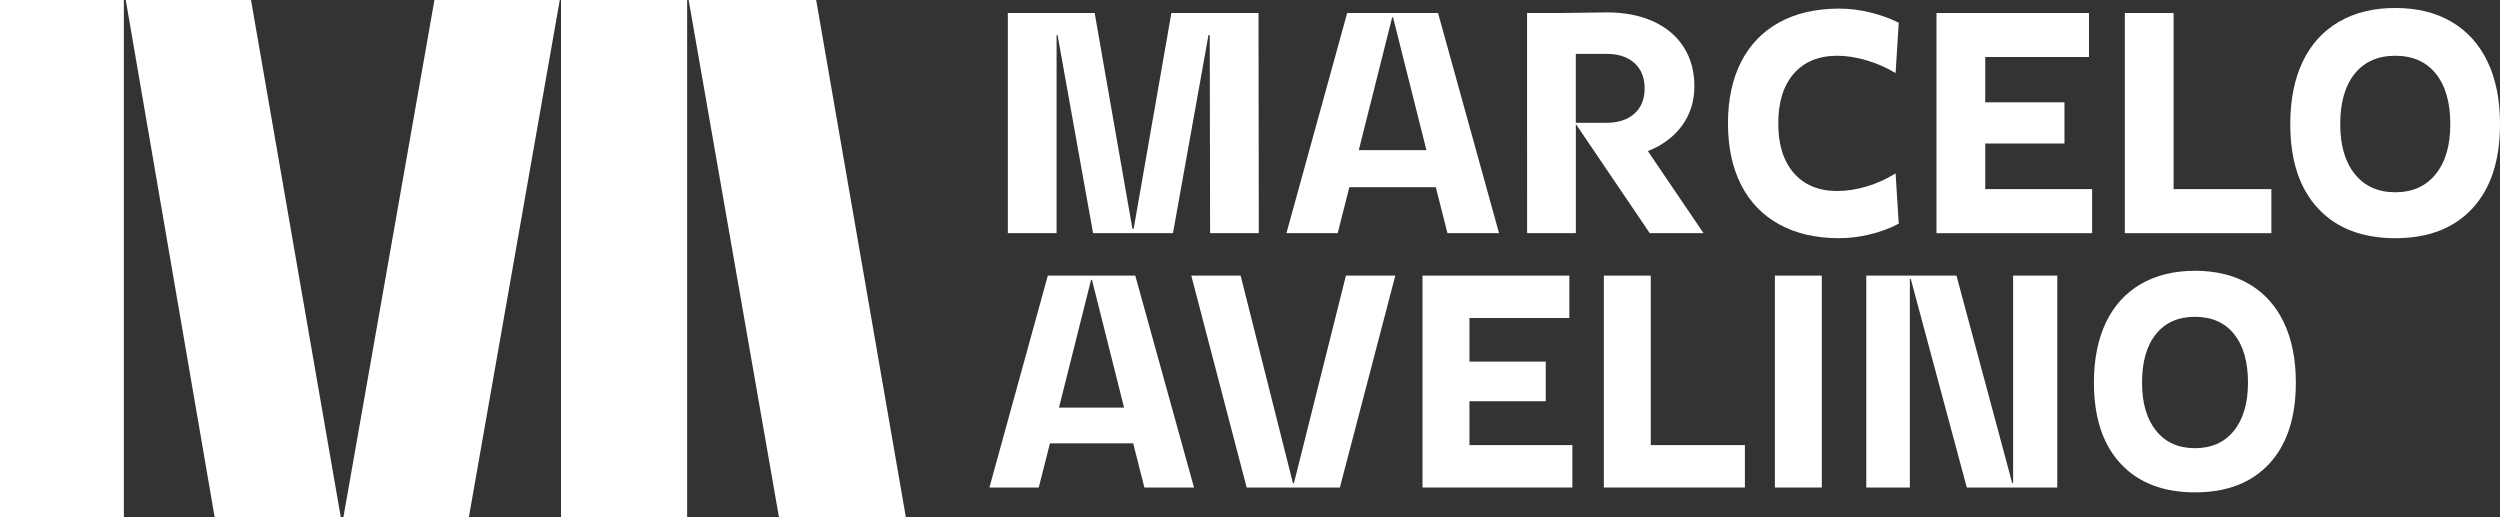 <?xml version="1.0" encoding="UTF-8"?><svg id="b" xmlns="http://www.w3.org/2000/svg" viewBox="0 0 595.41 123.16"><rect x="0" y="0" width="595.41" height="123.16" fill="#333333" stroke="none"/><g id="c"><rect y="0" width="29.5" height="123.16" style="fill:#fff; stroke-width:0px;"/><polygon points="81.16 123.16 51.12 123.16 29.95 0 59.78 0 81.16 123.16" style="fill:#fff; fill-rule:evenodd; stroke-width:0px;"/><polygon points="133.32 0 111.67 123.16 81.79 123.16 103.47 0 133.32 0" style="fill:#fff; fill-rule:evenodd; stroke-width:0px;"/><rect x="133.61" y="0" width="30.04" height="123.16" style="fill:#fff; stroke-width:0px;"/><polygon points="215.74 123.16 185.52 123.16 164.01 0 194.38 0 215.74 123.16" style="fill:#fff; fill-rule:evenodd; stroke-width:0px;"/><polyline points="251.87 8.34 251.64 8.34 251.64 55.53 240.03 55.53 240.03 3.1 260.71 3.1 269.7 54.48 270 54.48 278.98 3.1 299.73 3.1 299.8 55.53 288.2 55.53 288.12 8.34 287.82 8.34 279.36 55.53 260.33 55.53" style="fill:#fff; fill-rule:evenodd; stroke-width:0px;"/><path d="M320.85,3.1h21.64l14.53,52.43h-12.29l-2.77-10.94h-20.6l-2.77,10.94h-12.21M339.72,35.75l-7.94-31.6h-.22l-7.94,31.6h16.1Z" style="fill:#fff; fill-rule:evenodd; stroke-width:0px;"/><path d="M363.69,3.1h8.16l10.79-.15c4.29,0,8.01.73,11.16,2.17,3.15,1.45,5.55,3.5,7.23,6.14,1.68,2.65,2.51,5.75,2.51,9.29s-.99,6.73-2.96,9.4c-1.97,2.67-4.68,4.68-8.12,6.03l13.26,19.55h-12.81l-17.6-25.99v25.99h-11.61M382.64,29.24c2.79,0,5-.73,6.62-2.17,1.62-1.45,2.43-3.45,2.43-6s-.81-4.61-2.43-6.06c-1.62-1.45-3.83-2.18-6.62-2.18h-7.34v16.41h7.34Z" style="fill:#fff; fill-rule:evenodd; stroke-width:0px;"/><path d="M427.23,41.22c2.47,2.85,5.93,4.27,10.37,4.27,2.2,0,4.52-.36,6.97-1.08,2.45-.73,4.74-1.77,6.89-3.11l.75,11.98c-2.09,1.1-4.38,1.95-6.85,2.54-2.47.61-4.91.91-7.3.91-5.54,0-10.3-1.09-14.27-3.27-3.97-2.17-7-5.3-9.1-9.39-2.1-4.1-3.15-8.99-3.15-14.68s1.05-10.59,3.15-14.68c2.09-4.09,5.13-7.23,9.1-9.4,3.97-2.17,8.73-3.26,14.27-3.26,2.39,0,4.83.3,7.3.9,2.47.6,4.76,1.42,6.85,2.47l-.75,11.99c-2.14-1.3-4.44-2.31-6.89-3.04-2.45-.72-4.77-1.09-6.97-1.09-4.44,0-7.9,1.42-10.37,4.24-2.47,2.82-3.71,6.78-3.71,11.87s1.23,8.98,3.71,11.83" style="fill:#fff; fill-rule:evenodd; stroke-width:0px;"/><polyline points="497.52 3.1 497.52 13.58 472.81 13.58 472.81 24.37 491.68 24.37 491.68 34.18 472.81 34.18 472.81 45.04 498.27 45.04 498.27 55.53 461.2 55.53 461.2 3.1" style="fill:#fff; fill-rule:evenodd; stroke-width:0px;"/><polyline points="517.67 3.1 517.67 45.04 540.96 45.04 540.96 55.53 506.06 55.53 506.06 3.1" style="fill:#fff; fill-rule:evenodd; stroke-width:0px;"/><path d="M552.05,49.61c-4.4-4.74-6.59-11.43-6.59-20.07,0-5.74.98-10.69,2.95-14.83,1.98-4.14,4.85-7.32,8.62-9.51,3.77-2.2,8.25-3.3,13.44-3.3s9.66,1.1,13.4,3.3c3.75,2.19,6.61,5.37,8.58,9.51,1.98,4.14,2.96,9.09,2.96,14.83,0,8.64-2.18,15.33-6.55,20.07-4.37,4.74-10.5,7.12-18.39,7.12s-14.03-2.38-18.42-7.12M560.85,41.48c2.32,2.87,5.52,4.31,9.62,4.31s7.3-1.44,9.62-4.31c2.33-2.87,3.49-6.85,3.49-11.94s-1.15-9.14-3.45-11.99c-2.29-2.84-5.52-4.27-9.66-4.27s-7.36,1.43-9.66,4.27c-2.3,2.85-3.45,6.84-3.45,11.99s1.16,9.07,3.49,11.94Z" style="fill:#fff; fill-rule:evenodd; stroke-width:0px;"/><path d="M249.55,65.64h20.83l13.99,50.47h-11.82l-2.67-10.53h-19.82l-2.67,10.53h-11.75M267.71,97.08l-7.64-30.42h-.22l-7.64,30.42h15.5Z" style="fill:#fff; fill-rule:evenodd; stroke-width:0px;"/><polyline points="319.11 116.11 296.91 116.11 283.72 65.64 295.47 65.64 307.94 115.1 308.16 115.1 320.55 65.64 332.31 65.64" style="fill:#fff; fill-rule:evenodd; stroke-width:0px;"/><polyline points="373.76 65.64 373.76 75.74 349.97 75.74 349.97 86.12 368.14 86.12 368.14 95.56 349.97 95.56 349.97 106.01 374.48 106.01 374.48 116.11 338.79 116.11 338.79 65.64" style="fill:#fff; fill-rule:evenodd; stroke-width:0px;"/><polyline points="393.15 65.64 393.15 106.01 415.57 106.01 415.57 116.11 381.98 116.11 381.98 65.64" style="fill:#fff; fill-rule:evenodd; stroke-width:0px;"/><rect x="422.71" y="65.64" width="11.18" height="50.47" style="fill:#fff; stroke-width:0px;"/><polyline points="465.96 65.64 479.23 115.03 479.45 115.03 479.45 65.64 489.97 65.64 489.97 116.11 468.42 116.11 455.08 66.44 454.86 66.44 454.86 116.11 444.48 116.11 444.48 65.64" style="fill:#fff; fill-rule:evenodd; stroke-width:0px;"/><path d="M505.04,110.41c-4.23-4.56-6.34-11-6.34-19.32,0-5.52.95-10.28,2.85-14.27,1.9-3.99,4.66-7.04,8.3-9.16,3.62-2.11,7.94-3.17,12.93-3.17s9.3,1.06,12.91,3.17c3.6,2.12,6.35,5.17,8.25,9.16s2.85,8.75,2.85,14.27c0,8.32-2.1,14.76-6.31,19.32-4.21,4.57-10.1,6.85-17.7,6.85s-13.5-2.28-17.73-6.85M513.51,102.59c2.23,2.77,5.32,4.15,9.26,4.15s7.03-1.38,9.27-4.15c2.23-2.76,3.35-6.59,3.35-11.5s-1.11-8.79-3.32-11.53c-2.21-2.74-5.31-4.11-9.3-4.11s-7.09,1.37-9.29,4.11c-2.22,2.74-3.32,6.58-3.32,11.53s1.12,8.74,3.35,11.5Z" style="fill:#fff; fill-rule:evenodd; stroke-width:0px;"/></g></svg>